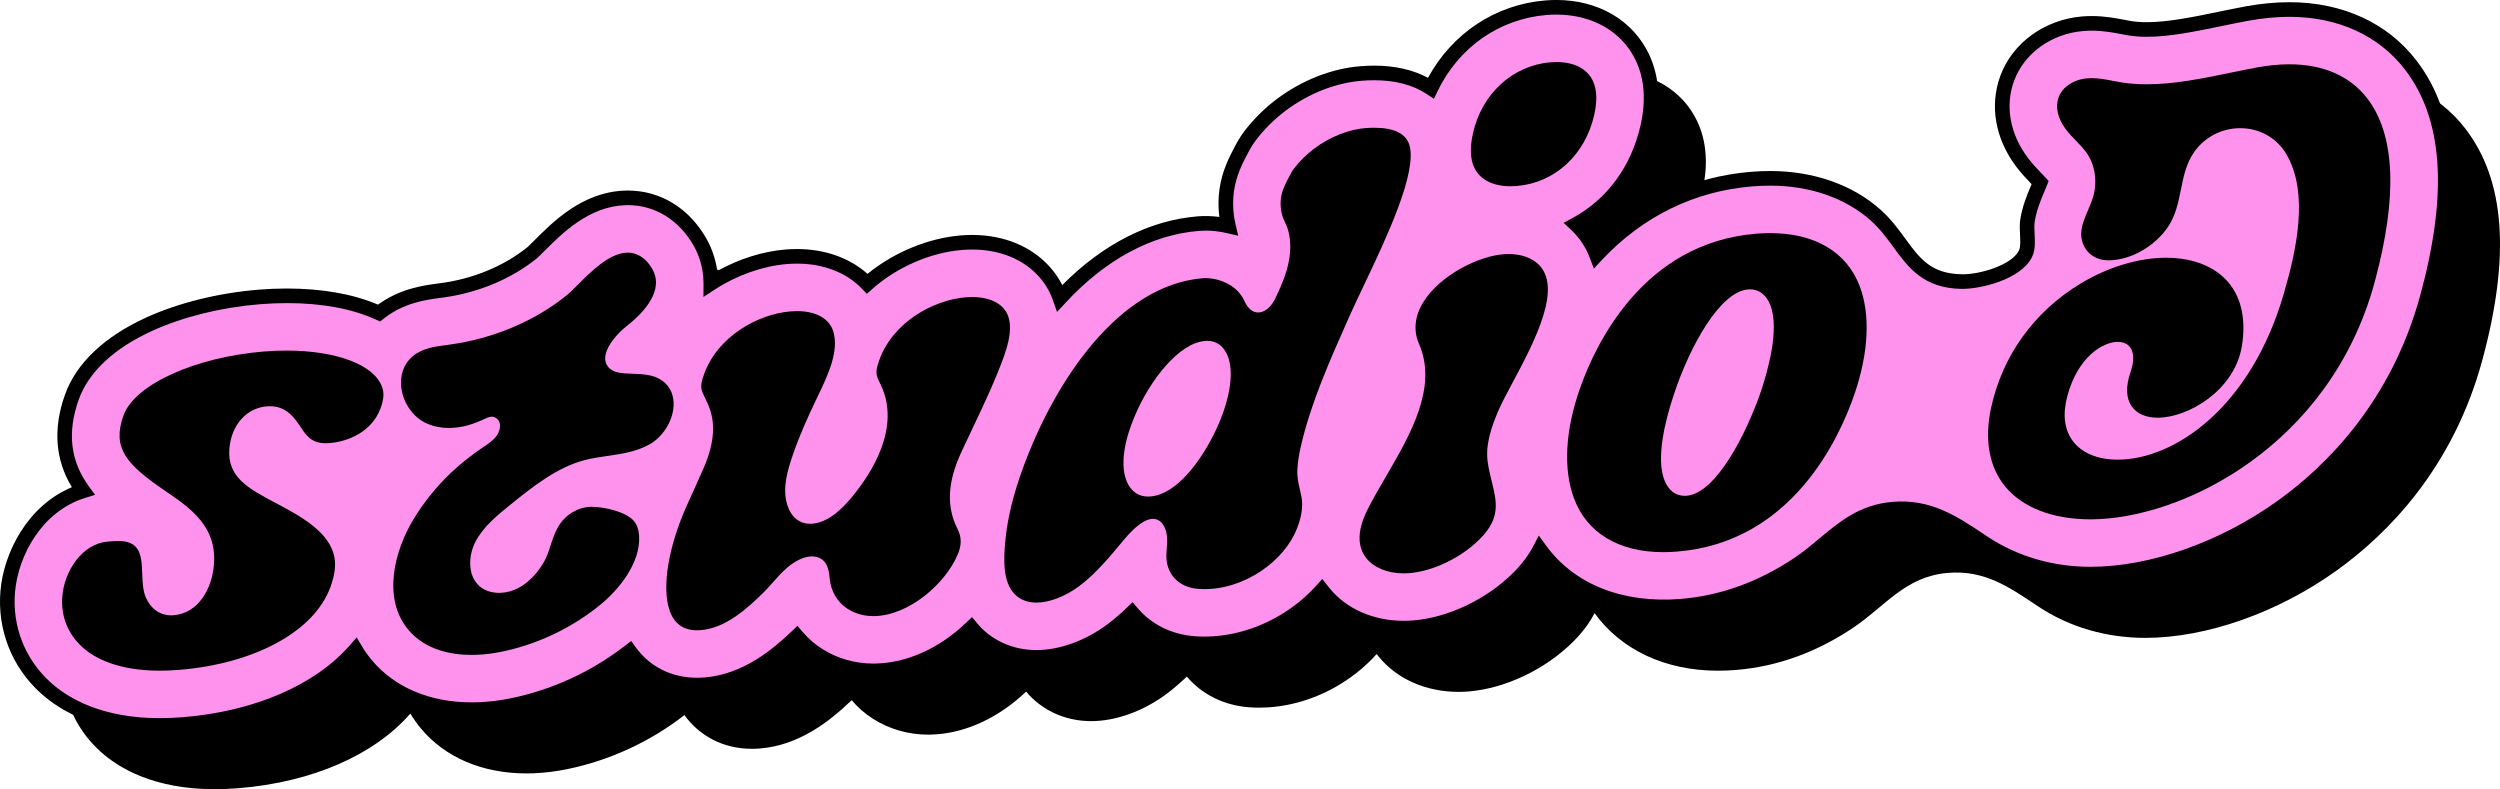 <?xml version="1.0" encoding="UTF-8"?>
<svg id="b" data-name="Calque 2" xmlns="http://www.w3.org/2000/svg" width="1059.755" height="334.535" viewBox="0 0 1059.755 334.535">
  <g id="c" data-name="Calque 1">
    <g>
      <path d="m1045.182,54.682c-11.641-15.232-29.922-23.622-51.469-23.622-5.712,0-11.734.573-17.894,1.703-3.87.712-7.786,1.517-11.579,2.291l-.186.046c-10.572,2.183-21.517,4.427-30.835,4.427-2.662,0-5.139-.186-7.337-.557l-2.508-.464c-3.638-.697-8.158-1.579-13.483-1.579-1.269,0-2.539.062-3.762.155-14.767,1.223-27.352,10.325-32.073,23.219-4.241,11.579-1.95,24.504,6.3,35.479,2.182,2.895,4.381,5.17,6.192,7.059.495.511,1.068,1.084,1.517,1.579-.232.604-.666,1.625-1.006,2.415-1.903,4.408-3.655,8.929-4.383,13.702-.638,4.185.74,9.543-.529,13.279-.113.332-.247.652-.405.956-4.016,7.745-19.056,11.716-26.854,11.618-21.469-.272-23.402-16.357-36.498-28.1-12.179-10.92-28.584-15.666-44.719-15.666-2.554,0-5.201.108-7.879.325-25.325,2.028-47.986,13.142-65.803,32.182-1.734-4.582-4.505-9.025-8.7-12.956,15.062-8.142,26.192-22.832,30.386-41.346,2.492-11.099,1.749-20.99-2.214-29.411-6.3-13.343-19.922-21.3-36.439-21.3-1.409,0-2.879.046-4.381.17-21.346,1.718-39.597,14.86-48.838,34.086-5.542-3.684-13.281-6.424-24.055-6.424-1.842,0-3.746.077-5.712.248-2.631.201-5.325.619-8.034,1.238-12.198,2.786-23.931,9.334-33.018,18.436-2.059,2.059-3.978,4.257-5.696,6.501-1.997,2.616-3.204,4.922-3.963,6.393l-.402.774c-2.786,5.232-5.449,11.161-5.99,18.978-.279,4.117.077,8.312,1.022,12.306-3.359-.774-6.641-1.13-9.644-1.13-1.006,0-2.012.031-3.065.124-20.99,1.687-41.207,12.585-58.729,31.578-1.579-4.52-3.901-8.096-6.285-10.82-7.229-8.297-18.219-12.863-30.943-12.863-1.455,0-2.941.062-4.458.186-12.91,1.037-28.111,6.811-39.999,17.399-7.043-7.368-17.507-11.61-29.736-11.61-1.471,0-2.988.062-4.536.186-10.17.82-21.749,4.582-32.027,11.3.031-8.127-2.817-14.38-4.474-17.322-6.78-12.043-17.987-18.962-30.727-18.962-.449,0-.898.015-1.254.031-16.625.604-28.529,12.554-36.408,20.464l-.294.279c-.836.851-2.012,2.012-2.337,2.307-10.371,8.467-24.055,14.195-38.451,16.13l-1.176.155c-6.176.805-16.377,2.167-25.526,9.473-10.402-4.768-23.683-7.306-39.225-7.306-3.715,0-7.539.155-11.362.464-16.795,1.347-33.405,5.449-46.81,11.548-17.012,7.755-28.358,18.452-32.816,30.959-6.13,17.244-2.244,30.092,4.783,39.72-18.916,5.851-30.433,25.092-31.95,42.569-1.347,15.557,4.505,30.448,16.052,40.881,8.065,7.291,23.002,15.975,48.404,15.975,3.22,0,6.579-.139,9.984-.402,31.655-2.554,57.8-14.195,73.001-31.656,1.316,2.214,2.817,4.319,4.489,6.331,10.216,12.275,26.083,19.04,44.658,19.04,1.006,0,1.997-.015,2.941-.046,4.768-.186,9.628-.774,14.489-1.78,17.941-3.684,35.046-11.594,49.612-22.894,6.486,9.009,16.671,14.288,28.56,14.288,1.13,0,2.291-.046,3.467-.139,16.377-1.316,29.225-11.207,38.869-20.464,2.569,3.034,5.603,5.712,9.055,7.895,6.888,4.381,14.969,6.703,23.343,6.703l.913-.015c15.572-.294,29.937-7.987,40.649-18.25.464.557.913,1.115,1.44,1.656,6.703,7.012,15.975,10.882,26.114,10.882,10.387,0,21.965-4.148,31.764-11.393,3.173-2.353,6.084-4.891,8.777-7.492,6.269,7.384,15.541,12.229,26.454,13.018,1.393.108,2.833.155,4.241.155,1.269,0,2.554-.046,3.824-.124,13.25-.836,26.532-6.022,37.429-14.613,3.127-2.461,5.99-5.155,8.545-8.003.248.31.48.65.743.96,7.709,9.597,20.092,15.092,33.977,15.092,1.393,0,2.802-.062,4.179-.17,15.572-1.254,32.569-9.334,44.38-21.099,4.071-4.056,7.012-8.127,9.086-12.105,11.192,15.479,29.813,24.396,52.321,24.396,2.522,0,5.137-.108,7.768-.325,18.034-1.485,34.643-7.896,49.592-17.931,13.641-9.157,21.972-21.645,39.966-23.196,15.666-1.35,26.072,5.977,38.321,14.155,13.491,9.007,29.308,13.38,45.479,13.38,25.913,0,56.299-10.712,81.252-28.653,21.238-15.263,49.178-43.126,61.624-89.131,11.935-44.07,9.613-76.113-7.09-97.923Z"/>
      <g>
        <path d="m858.925,106.793c-.113.332-.247.652-.405.956-4.016,7.745-19.056,11.716-26.854,11.618-21.469-.272-23.402-16.357-36.498-28.1-12.179-10.92-28.584-15.666-44.719-15.666-2.554,0-5.201.108-7.879.325-25.325,2.028-47.986,13.142-65.803,32.182-1.734-4.582-4.505-9.025-8.7-12.956,15.062-8.142,26.192-22.832,30.386-41.346,2.492-11.099,1.749-20.99-2.214-29.411-6.3-13.343-19.922-21.3-36.439-21.3-1.409,0-2.879.046-4.381.17-21.346,1.718-39.597,14.86-48.838,34.086-5.542-3.684-13.281-6.424-24.055-6.424-1.842,0-3.746.077-5.712.248-2.631.201-5.325.619-8.034,1.238-12.198,2.786-23.931,9.334-33.018,18.436-2.059,2.059-3.978,4.257-5.696,6.501-1.997,2.616-3.204,4.922-3.963,6.393l-.402.774c-2.786,5.232-5.449,11.161-5.99,18.978-.279,4.117.077,8.312,1.022,12.306-3.359-.774-6.641-1.13-9.644-1.13-1.006,0-2.012.031-3.065.124-20.99,1.687-41.207,12.585-58.729,31.578-1.579-4.52-3.901-8.096-6.285-10.82-7.229-8.297-18.219-12.863-30.943-12.863-1.455,0-2.941.062-4.458.186-12.91,1.037-28.111,6.811-39.999,17.399-7.043-7.368-17.507-11.61-29.736-11.61-1.471,0-2.988.062-4.536.186-10.17.82-21.749,4.582-32.027,11.3.031-8.127-2.817-14.38-4.474-17.322-6.78-12.043-17.987-18.962-30.727-18.962-.449,0-.898.015-1.254.031-16.625.604-28.529,12.554-36.408,20.464l-.294.279c-.836.851-2.012,2.012-2.337,2.307-10.371,8.467-24.055,14.195-38.451,16.13l-1.176.155c-6.176.805-16.377,2.167-25.526,9.473-10.402-4.768-23.683-7.306-39.225-7.306-3.715,0-7.539.155-11.362.464-16.795,1.347-33.405,5.449-46.81,11.548-17.012,7.755-28.358,18.452-32.816,30.959-6.13,17.244-2.244,30.092,4.783,39.72-18.916,5.851-30.433,25.092-31.95,42.569-1.347,15.557,4.505,30.448,16.052,40.881,8.065,7.291,23.002,15.975,48.404,15.975,3.22,0,6.579-.139,9.984-.402,31.655-2.554,57.8-14.195,73.001-31.656,1.316,2.214,2.817,4.319,4.489,6.331,10.216,12.275,26.083,19.04,44.658,19.04,1.006,0,1.997-.015,2.941-.046,4.768-.186,9.628-.774,14.489-1.78,17.941-3.684,35.046-11.594,49.612-22.894,6.486,9.009,16.671,14.288,28.56,14.288,1.13,0,2.291-.046,3.467-.139,16.377-1.316,29.225-11.207,38.869-20.464,2.569,3.034,5.603,5.712,9.055,7.895,6.888,4.381,14.969,6.703,23.343,6.703l.913-.015c15.572-.294,29.937-7.987,40.649-18.25.464.557.913,1.115,1.44,1.656,6.703,7.012,15.975,10.882,26.114,10.882,10.387,0,21.965-4.148,31.764-11.393,3.173-2.353,6.084-4.891,8.777-7.492,6.269,7.384,15.541,12.229,26.454,13.018,1.393.108,2.833.155,4.241.155,1.269,0,2.554-.046,3.824-.124,13.25-.836,26.532-6.022,37.429-14.613,3.127-2.461,5.99-5.155,8.545-8.003.248.31.48.65.743.96,7.709,9.597,20.092,15.092,33.977,15.092,1.393,0,2.802-.062,4.179-.17,15.572-1.254,32.569-9.334,44.38-21.099,4.071-4.056,7.012-8.127,9.086-12.105,11.192,15.479,29.813,24.396,52.321,24.396,2.522,0,5.137-.108,7.768-.325,18.034-1.485,34.643-7.896,49.592-17.931,13.641-9.157,21.972-21.645,39.967-23.196,15.666-1.35,26.072,5.977,38.321,14.155,13.491,9.007,29.308,13.38,45.479,13.38,25.913,0,56.299-10.712,81.252-28.653,21.238-15.263,49.178-43.126,61.624-89.131,11.935-44.07,9.613-76.113-7.09-97.923-11.641-15.232-29.922-23.622-51.469-23.622-5.712,0-11.734.573-17.894,1.703-3.87.712-7.786,1.517-11.579,2.291l-.186.046c-10.572,2.183-21.517,4.427-30.835,4.427-2.662,0-5.139-.186-7.337-.557l-2.508-.464c-3.638-.697-8.158-1.579-13.483-1.579-1.269,0-2.539.062-3.762.155-14.767,1.223-27.352,10.325-32.073,23.219-4.241,11.579-1.95,24.504,6.3,35.479,2.182,2.895,4.381,5.17,6.192,7.059.495.511,1.068,1.084,1.517,1.579-.232.604-.666,1.625-1.006,2.415-1.903,4.408-3.655,8.929-4.382,13.702-.638,4.185.74,9.543-.529,13.279Z" fill="#ff92ed"/>
        <path d="m67.743,310.611c-26.386,0-42.016-9.123-50.481-16.775C4.991,282.748-1.228,266.914.202,250.391c1.398-16.11,11.44-36.015,30.27-43.866-7.065-11.623-8.056-24.788-2.935-39.192,4.743-13.307,16.655-24.627,34.449-32.739,13.731-6.247,30.723-10.443,47.847-11.817,3.885-.315,7.792-.475,11.609-.475,15.082,0,28.124,2.298,38.802,6.832,9.443-6.874,19.447-8.177,25.549-8.973l1.172-.154c13.833-1.859,26.911-7.329,36.83-15.403.364-.338,1.404-1.368,2.154-2.132l.372-.356c8.16-8.192,20.583-20.664,38.427-21.311.369-.017.868-.033,1.366-.033,13.894,0,26.076,7.487,33.424,20.54,1.447,2.57,3.665,7.335,4.52,13.561,9.15-5.123,19.29-8.321,29.034-9.108,1.619-.129,3.228-.195,4.785-.195,11.749,0,22.234,3.717,29.865,10.528,11.204-9.155,25.808-15.198,39.622-16.308,1.59-.13,3.174-.196,4.706-.196,13.635,0,25.453,4.945,33.278,13.925,1.954,2.233,3.611,4.685,4.953,7.326,17.289-17.446,37.078-27.496,57.479-29.137,2.63-.231,5.905-.169,9.113.254-.373-2.878-.463-5.781-.268-8.676.582-8.392,3.394-14.679,6.347-20.224l.387-.746c.709-1.373,2.035-3.944,4.249-6.845,1.828-2.387,3.834-4.677,5.967-6.811,9.492-9.508,21.751-16.35,34.519-19.266,2.872-.656,5.728-1.096,8.488-1.307,1.949-.17,3.961-.257,5.947-.257,8.771,0,16.423,1.736,22.807,5.167,10.291-18.931,28.691-31.116,49.84-32.819,1.465-.121,2.981-.18,4.629-.18,17.747,0,32.416,8.626,39.238,23.073,4.261,9.058,5.079,19.624,2.434,31.411-4.033,17.799-14.071,32.338-28.453,41.362,1.825,2.115,3.392,4.404,4.692,6.854,17.838-17.596,40.082-27.896,64.61-29.86,2.751-.222,5.486-.335,8.125-.335,18.335,0,34.95,5.845,46.786,16.457,4.376,3.924,7.471,8.163,10.464,12.263,6.068,8.313,10.863,14.88,24.007,15.046,7.453.141,20.891-3.825,24.066-9.947.089-.173.16-.348.224-.531.528-1.56.408-3.949.293-6.26-.107-2.147-.218-4.367.104-6.487.788-5.17,2.677-10.006,4.602-14.463.068-.159.141-.329.215-.502l-.263-.273c-1.803-1.881-4.048-4.222-6.284-7.186-8.89-11.825-11.345-25.823-6.736-38.407,5.131-14.011,18.761-23.918,34.726-25.24,1.471-.112,2.778-.166,4.017-.166,5.53,0,10.161.887,13.882,1.599l2.673.497c1.971.332,4.266.505,6.774.505,9.07,0,19.816-2.218,30.209-4.363l.056-.017.825-.172c3.58-.732,7.282-1.487,10.947-2.162,6.347-1.164,12.556-1.754,18.456-1.754,22.536,0,41.687,8.821,53.929,24.838,17.331,22.631,19.824,55.542,7.619,100.612-12.684,46.884-41.155,75.274-62.807,90.835-25.46,18.305-56.511,29.234-83.059,29.234-17.254,0-33.574-4.807-47.197-13.901l-1.111-.741c-11.799-7.889-21.121-14.105-35.225-12.905-11.8,1.017-19.005,7.044-27.346,14.024-3.474,2.905-7.067,5.911-11.161,8.657-16.046,10.772-33.228,16.979-51.063,18.447-25.082,2.059-46.419-5.72-59.98-21.679-2.007,3.054-4.44,6.007-7.265,8.821-12.302,12.255-30.049,20.681-46.316,21.992-1.528.119-3.016.18-4.428.18-13.96,0-26.531-5.247-34.877-14.474-2.03,2.041-4.198,3.971-6.474,5.762-11.378,8.97-25.282,14.394-39.148,15.269-3.218.197-5.988.16-8.501-.035-10.257-.742-19.506-4.871-26.37-11.714-2.257,2.051-4.492,3.896-6.776,5.589-10.317,7.628-22.565,12.001-33.607,12.001-10.692,0-20.516-3.983-27.763-11.235-12.084,10.687-26.315,16.68-40.381,16.947l-.921.015c-9.017,0-17.663-2.485-25.056-7.186-2.738-1.731-5.271-3.776-7.56-6.101-8.833,8.116-21.819,17.809-38.455,19.144-12.926,1.039-24.918-3.693-32.83-12.932-14.402,10.607-31.084,18.063-48.434,21.626-4.973,1.028-10.018,1.648-14.992,1.84-.994.035-2.019.05-3.061.05-19.516,0-36.22-7.158-47.037-20.155-.893-1.075-1.739-2.175-2.532-3.292-16.166,16.529-42.245,27.295-72.33,29.722-3.544.275-6.984.413-10.233.413Zm53.698-182.117c-3.651,0-7.389.153-11.112.455-16.429,1.317-32.686,5.323-45.779,11.279-16.232,7.4-27.015,17.491-31.182,29.18-4.966,13.969-3.537,26.026,4.367,36.856l2.556,3.501-4.141,1.282c-18.582,5.747-28.463,24.701-29.781,39.878-1.261,14.572,4.222,28.539,15.043,38.316,7.659,6.925,21.912,15.177,46.329,15.177,3.091,0,6.37-.132,9.746-.393,30.251-2.441,56.098-13.596,70.904-30.602l2.809-3.226,2.187,3.676c1.204,2.026,2.62,4.023,4.209,5.935,9.619,11.557,24.633,17.922,42.277,17.922.971,0,1.927-.015,2.837-.045,4.619-.178,9.322-.756,13.966-1.717,17.426-3.578,34.14-11.292,48.341-22.308l2.536-1.967,1.874,2.603c6.035,8.384,15.285,13,26.048,13,1.061,0,2.144-.044,3.221-.13,16.178-1.299,28.849-11.814,36.972-19.611l2.377-2.281,2.129,2.515c2.419,2.856,5.227,5.304,8.347,7.277,6.405,4.072,13.902,6.224,21.689,6.224l.862-.015c13.422-.254,27.119-6.429,38.558-17.39l2.396-2.295,2.332,2.798c.344.414.684.828,1.076,1.234,6.135,6.416,14.614,9.941,23.893,9.941,9.746,0,20.652-3.93,29.923-10.786,2.837-2.104,5.609-4.47,8.468-7.23l2.375-2.29,2.135,2.514c5.936,6.991,14.572,11.229,24.317,11.933,2.263.177,4.737.209,7.654.03,12.616-.797,25.296-5.752,35.7-13.954,2.945-2.317,5.69-4.887,8.157-7.64l2.44-2.719,2.283,2.854c.125.156.248.317.37.482.101.138.204.277.314.408,7.168,8.92,18.672,14,31.618,14,1.252,0,2.577-.054,3.939-.16,14.863-1.197,31.125-8.94,42.436-20.206,3.605-3.592,6.474-7.407,8.526-11.342l2.317-4.444,2.937,4.062c12.01,16.613,32.622,24.826,57.325,22.799,16.77-1.38,32.96-7.241,48.121-17.416,3.821-2.567,7.286-5.465,10.636-8.267,8.379-7.01,17.044-14.258,30.788-15.442,16.27-1.412,27.408,6.042,39.199,13.924l1.107.741c12.601,8.412,27.733,12.858,43.76,12.858,25.299,0,54.997-10.494,79.444-28.07,20.837-14.975,48.236-42.297,60.444-87.426,11.667-43.083,9.522-74.233-6.559-95.232-11.044-14.451-28.45-22.408-49.011-22.408-5.527,0-11.359.556-17.337,1.652-3.604.663-7.276,1.413-10.828,2.138l-.736.156c-10.83,2.238-21.89,4.521-31.592,4.521-2.853,0-5.493-.202-7.853-.6l-2.757-.512c-3.465-.663-7.775-1.488-12.718-1.488-1.081,0-2.234.048-3.527.146-13.548,1.122-25.097,9.443-29.402,21.197-3.873,10.576-1.734,22.441,5.868,32.554,2.012,2.668,4.029,4.77,5.806,6.625l.515.531c.417.426.848.868,1.206,1.262l1.282,1.413-.686,1.78c-.243.632-.697,1.7-1.052,2.526-1.761,4.078-3.483,8.467-4.165,12.944-.23,1.503-.139,3.32-.042,5.245.144,2.893.293,5.884-.617,8.563l-.002.004c-.166.491-.366.958-.59,1.388-4.849,9.355-21.593,13.285-29.36,13.285-.094,0-.186,0-.278-.002-16.241-.206-22.692-9.042-28.93-17.587-2.804-3.842-5.704-7.814-9.595-11.303-10.7-9.593-25.846-14.876-42.653-14.876-2.475,0-5.041.106-7.629.315-24.459,1.958-46.517,12.751-63.792,31.211l-3.397,3.63-1.758-4.649c-1.701-4.493-4.366-8.46-7.921-11.793l-3.137-2.939,3.781-2.044c14.648-7.92,24.89-21.879,28.84-39.307,2.336-10.406,1.664-19.63-1.995-27.409-5.772-12.223-18.347-19.522-33.638-19.522-1.477,0-2.825.052-4.125.159-20.037,1.613-37.344,13.703-46.304,32.342l-1.542,3.206-2.963-1.97c-5.894-3.919-13.41-5.906-22.341-5.906-1.808,0-3.639.079-5.444.237-2.488.19-5.038.584-7.613,1.172-11.644,2.66-22.837,8.912-31.517,17.606-1.941,1.944-3.769,4.028-5.428,6.196-1.881,2.463-3.001,4.634-3.67,5.93l-.406.782c-2.645,4.968-5.149,10.536-5.65,17.764-.253,3.752.074,7.689.946,11.381l1.146,4.847-4.854-1.119c-3.026-.697-6.037-1.051-8.948-1.051-1.039,0-1.927.036-2.794.111-20.146,1.621-39.753,12.198-56.724,30.594l-3.497,3.791-1.701-4.869c-1.272-3.642-3.187-6.94-5.692-9.803-6.635-7.615-16.795-11.806-28.614-11.806-1.364,0-2.779.059-4.205.175-13.44,1.08-27.716,7.295-38.192,16.626l-2.232,1.988-2.065-2.161c-6.567-6.87-16.332-10.653-27.498-10.653-1.393,0-2.836.059-4.289.175-10.186.822-21.332,4.761-30.58,10.805l-4.812,3.146.022-5.749c.028-7.391-2.541-13.066-4.075-15.79-6.22-11.049-16.436-17.386-28.029-17.386-.4,0-.799.014-1.116.028-15.429.56-26.815,11.99-34.35,19.553l-.358.342c-.804.822-2.048,2.045-2.391,2.355l-.119.103c-10.801,8.818-25.005,14.785-39.996,16.799l-1.185.156c-5.791.755-15.476,2.017-23.998,8.823l-1.489,1.19-1.733-.794c-10.171-4.661-22.934-7.025-37.935-7.025Z"/>
      </g>
      <path d="m886.168,220.148c-16.046,0-28.941-5.003-36.308-14.087-6.667-8.219-8.701-19.636-5.878-33.016,4.782-22.195,18.273-40.961,37.989-52.849,11.695-7.051,24.588-10.935,36.3-10.935,11.273,0,20.615,3.69,26.3,10.388,5.596,6.589,7.585,15.955,5.755,27.085-3.066,18.788-22.811,30.327-35.62,30.33-4.994,0-8.802-1.635-11.007-4.729-2.507-3.513-2.686-8.461-.534-14.705,1.514-4.407,1.469-8.068-.129-10.307-1.416-1.983-3.674-2.399-5.322-2.399-6.144,0-16.922,6.163-21.418,23.141-2.037,7.695-1.175,14.283,2.496,19.053,3.841,4.988,10.528,7.735,18.835,7.735,24.126,0,56.481-22.043,70.498-70.441,5.501-18.856,10.601-42.591,1.139-58.926-4.04-6.979-11.385-11.145-19.647-11.145-7.974,0-15.363,3.923-19.77,10.493-6.404,9.548-4.329,21.717-10.846,31.363-5.429,8.035-15.562,14.163-25.389,14.164-4.707,0-8.792-2.499-10.587-6.887-2.795-6.831,2.422-13.651,4.242-19.969,1.862-6.465.945-13.762-3.112-19.189-1.22-1.632-2.633-3.094-4.13-4.642-1.477-1.53-3.008-3.112-4.339-4.879-3.422-4.549-4.535-9.478-3.052-13.527,1.62-4.423,6.396-7.589,12.171-8.063.621-.052,1.245-.075,1.866-.075,3.108,0,6.161.59,9.115,1.16l2.787.52c3.537.612,7.381.922,11.429.922,11.678,0,23.801-2.498,35.525-4.915,3.819-.787,7.582-1.563,11.264-2.238,4.79-.88,9.401-1.325,13.704-1.325,14.345,0,25.766,5.017,33.029,14.51,11.846,15.479,12.893,41.638,3.114,77.75-18.788,69.412-81.759,100.634-120.471,100.634Z"/>
      <path d="m67.747,284.303c-18.017,0-27.804-5.428-32.842-9.981-6.195-5.599-9.207-13.29-8.481-21.657.924-10.661,8.396-22.212,19.3-23.089l.472-.038c1.268-.104,2.578-.212,3.919-.212,3.909,0,6.456,1.019,8.015,3.206,1.859,2.609,2.005,6.517,2.159,10.655.133,3.562.271,7.24,1.584,10.208,2.096,4.737,5.982,7.453,10.664,7.453.334,0,.671-.013,1.012-.041,10.628-.854,16.256-11.286,17.119-21.245,1.424-16.414-9.876-24.124-20.804-31.58-16.377-11.174-22.432-18.065-17.536-31.825,4.679-13.121,30.307-24.793,59.612-27.151,3.215-.258,6.412-.389,9.503-.389,21.343,0,37.261,6.087,40.554,15.509.615,1.761,1.081,4.405-.793,9.261-3.755,9.667-13.539,13.792-21.443,14.428-.586.047-1.14.069-1.666.069-6.043,0-8.154-3.135-10.597-6.764-2.678-3.975-6.01-8.92-13.088-8.92-.407,0-.827.016-1.26.052-8.647.695-15.039,7.859-15.903,17.827-1.057,12.186,8.008,16.989,19.484,23.07,10.199,5.402,22.891,12.125,25.006,22.921.707,3.602.159,7.79-1.675,12.805-6.804,18.725-32.001,32.498-64.192,35.089-2.792.224-5.526.338-8.125.338Z"/>
      <path d="m295.475,267.181c-5.992,0-9.966-3.007-11.811-8.936-3.089-9.921-.237-26.725,7.443-43.855l6.831-15.198c7.577-16.898,3.439-25.359.967-30.414-1.855-3.794-2.354-4.813-.473-10.074,5.686-16.051,22.8-25.586,36.767-26.711.909-.072,1.807-.109,2.67-.109,8.06,0,13.659,3.138,15.359,8.609,2.612,8.399-2.462,18.947-6.54,27.422l-.811,1.689c-3.183,6.67-6.82,14.601-9.666,22.859-2.546,7.389-4.65,14.603-2.456,21.65,1.567,5.031,5.087,7.916,9.657,7.916.298,0,.599-.012.906-.037,7.147-.574,13.037-6.751,16.845-11.347,8.327-10.048,20.969-29.615,12.076-47.76-1.895-3.865-2.404-4.904-.525-10.158,5.687-16.051,22.802-25.586,36.768-26.711.873-.069,1.744-.106,2.59-.106,4.182,0,9.907.85,13.436,4.898,3.449,3.957,3.501,10.694.151,20.024-3.751,10.448-8.714,20.889-13.514,30.987-1.546,3.252-3.079,6.478-4.569,9.695-5.912,12.758-6.475,23.083-1.772,32.493,1.856,3.712,1.914,6.894.2,10.984-5.199,12.409-20.635,25.887-35.327,26.172l-.46.005c-4.018,0-7.689-1.036-10.907-3.08-4.336-2.753-7.106-7.432-7.6-12.837-.25-2.736-.692-5.816-2.778-7.726-1.189-1.09-2.832-1.665-4.751-1.665-.986,0-2.033.16-3.028.463-5.69,1.733-9.712,6.254-13.602,10.627-1.298,1.459-2.5,2.81-3.761,4.069-7.509,7.501-16.554,15.279-26.7,16.095-.553.044-1.091.066-1.614.066h-.002Z"/>
      <path d="m439.335,255.445c-3.846,0-6.988-1.247-9.337-3.707-4.838-5.066-4.648-14.32-3.825-22.705.932-9.47,3.388-19.534,7.51-30.768,13.523-36.957,40.645-77.465,76.213-80.328.38-.029.781-.046,1.198-.046,4.563,0,13.199,2.135,16.631,10.135,1.415,2.907,3.356,4.435,5.623,4.435.138,0,.275-.005.414-.017,2.711-.218,5.36-2.622,7.086-6.433l1.82-4.019c4.336-9.672,5.383-18.156,3.112-25.218-.294-.914-.69-1.76-1.072-2.578-.36-.767-.727-1.55-.992-2.36-.699-2.128-.986-4.462-.829-6.751.252-3.669,1.725-6.686,3.343-9.71l.447-.853c.554-1.065,1.072-2.06,1.84-3.065,1.113-1.458,2.347-2.867,3.668-4.19,6.046-6.055,13.777-10.392,21.77-12.215,1.617-.368,3.211-.618,4.74-.742,1.327-.106,2.617-.161,3.834-.161,8.461,0,13.484,2.479,14.931,7.367,3.439,11.621-10.085,40.043-19.035,58.851-2.346,4.932-4.549,9.565-6.397,13.703l-.934,2.106c-7.386,16.651-15.024,33.87-19.29,51.442-1.124,4.632-1.696,8.184-1.853,11.515-.149,3.168.496,5.935,1.178,8.865.172.745.326,1.406.47,2.077.719,3.341.434,7.052-.87,11.345-2.112,6.957-6.707,13.374-13.286,18.558-7.226,5.695-15.932,9.13-24.512,9.673-.789.05-1.578.075-2.365.075-.861,0-1.729-.031-2.58-.092-8.62-.62-14.057-6.681-13.53-15.081.029-.461.064-.933.1-1.412.246-3.289.526-7.016-1.042-9.939-1.158-2.159-2.763-3.253-4.772-3.253-3.278,0-7.467,3.036-12.453,9.026l-.774.93c-5.535,6.654-11.255,13.532-18.234,18.694-5.794,4.285-12.502,6.844-17.944,6.844Zm72.392-110.956c-.294,0-.597.012-.909.037-11.103.892-23.353,16.601-29.715,31.658-4.613,10.7-6.001,20.184-3.906,26.703.914,2.841,3.367,7.607,9.521,7.607.321,0,.651-.012.991-.041,11.086-.892,21.626-15.207,27.793-28.307,5.552-11.945,7.503-22.879,5.352-30-.862-2.86-3.194-7.658-9.127-7.658Z"/>
      <path d="m595.076,243.045c-6.813,0-12.601-2.34-15.88-6.42-2.675-3.329-3.509-7.718-2.413-12.694,1.109-5.033,3.802-9.806,6.407-14.421l.583-1.034c1.207-2.146,2.494-4.356,3.811-6.618,10.295-17.688,21.963-37.733,13.937-56.09-2.466-5.64-1.843-11.749,1.801-17.667,7.046-11.442,23.622-19.777,34.684-20.384.488-.026.979-.04,1.469-.04,3.393,0,8.23.656,12.002,3.782,11.639,9.644-1.067,33.446-10.345,50.826-2.532,4.745-4.71,8.824-6.068,12.023-2.803,6.594-5.517,14.334-4.396,21.745.448,2.969,1.1,5.636,1.73,8.217,2.102,8.61,3.762,15.41-5.141,24.275-7.966,7.934-19.687,13.589-29.86,14.409-.769.062-1.55.093-2.321.093Zm45.264-164.089c-7.529,0-13.002-2.813-15.41-7.92-1.709-3.621-1.891-8.485-.542-14.459,3.643-16.754,16.862-28.874,32.896-30.166.858-.068,1.708-.104,2.526-.104,7.515,0,12.993,2.838,15.425,7.991,1.711,3.629,1.901,8.47.565,14.386-3.849,17.026-16.762,28.867-32.897,30.166-.866.069-1.728.105-2.562.105Z"/>
      <path d="m705.05,234.059c-18.92,0-32.365-8.123-37.859-22.873-4.582-12.307-3.685-28.803,2.528-46.451,6.456-18.457,26.661-61.801,74.715-65.668,2.049-.164,4.071-.248,6.012-.248,18.948,0,32.415,8.018,37.922,22.577,4.544,12.008,3.741,28.237-2.261,45.697-6.416,18.76-26.581,62.815-75.149,66.723-2.007.161-3.994.243-5.907.243Zm36.755-111.406c-.261,0-.524.01-.792.033-11.842.952-24.624,23.805-31.488,44.636-3.79,11.411-7.56,26.954-3.988,36.194,1.663,4.3,4.719,6.669,8.606,6.669.26,0,.523-.01.791-.032,12.925-1.04,25.625-27.497,31.091-42.966,3.339-9.664,8.359-27.405,4.489-37.671-1.67-4.426-4.763-6.862-8.708-6.862Z"/>
      <path d="m199.882,277.612c-8.18,0-19.475-1.854-26.824-10.684-11.116-13.353-5.814-33.457,2.104-46.615,4.447-7.39,9.935-14.185,16.31-20.197,2.817-2.654,6.046-5.309,10.162-8.355.901-.665,1.848-1.297,2.801-1.931,2.346-1.565,4.559-3.04,6.034-5.04,1.322-1.792,2.068-4.579.937-6.44-.553-.905-1.586-1.578-2.634-1.718l-.235-.004c-1.194.044-2.147.493-3.25,1.013l-1.159.534c-2.815,1.226-5.227,2.037-7.581,2.551-1.771.385-3.538.612-5.252.675-.335.012-.667.018-.998.018-3.268,0-6.334-.598-9.113-1.777-5.745-2.435-10.074-8.319-11.029-14.988-.772-5.407.919-10.333,4.638-13.515,4.138-3.539,9.59-4.251,14.4-4.878l1.201-.157c18.664-2.511,36.457-10.026,50.103-21.164,1.147-.935,2.52-2.313,4.111-3.909l.278-.279c5.632-5.647,13.34-13.378,20.819-13.652.132-.005.267-.008.402-.008,2.958,0,7.181,1.239,10.507,7.14,3.88,6.886-.01,15.401-10.953,23.973-4.175,3.271-8.604,8.55-9.088,12.969-.191,1.742.221,3.148,1.299,4.424,2.161,2.559,5.939,2.685,10.312,2.831,4.144.139,8.841.297,12.542,2.932,3.395,2.418,5.101,6.286,4.802,10.892-.412,6.368-4.608,12.995-10.203,16.117-5.623,3.137-11.874,4.042-17.92,4.918l-.157.023c-3.08.446-6.265.907-9.325,1.699-11.904,3.083-22.282,11.45-31.44,18.832-5.482,4.42-11.695,9.43-15.01,15.951-2.899,5.71-3.313,13.872,1.504,18.421,2.115,1.999,5.16,3.1,8.572,3.1.197,0,.396-.003.596-.01,2.602-.097,5.305-.831,7.611-2.067,4.229-2.268,7.971-6.081,10.823-11.026,1.207-2.09,1.975-4.45,2.787-6.947,1.01-3.098,2.054-6.302,4.018-9.18,2.557-3.752,6.736-6.405,11.182-7.097.475-.073.997-.121,1.552-.142.193-.007.398-.011.61-.011,5.453,0,14.751,2.104,18.027,6.052,1.295,1.563,2.005,3.625,2.17,6.306.68,11.185-8.246,22.558-16.826,29.472-12.068,9.719-26.413,16.497-41.484,19.6-3.595.741-7.177,1.181-10.649,1.308-.675.025-1.373.039-2.085.039Z"/>
    </g>
  </g>
</svg>
